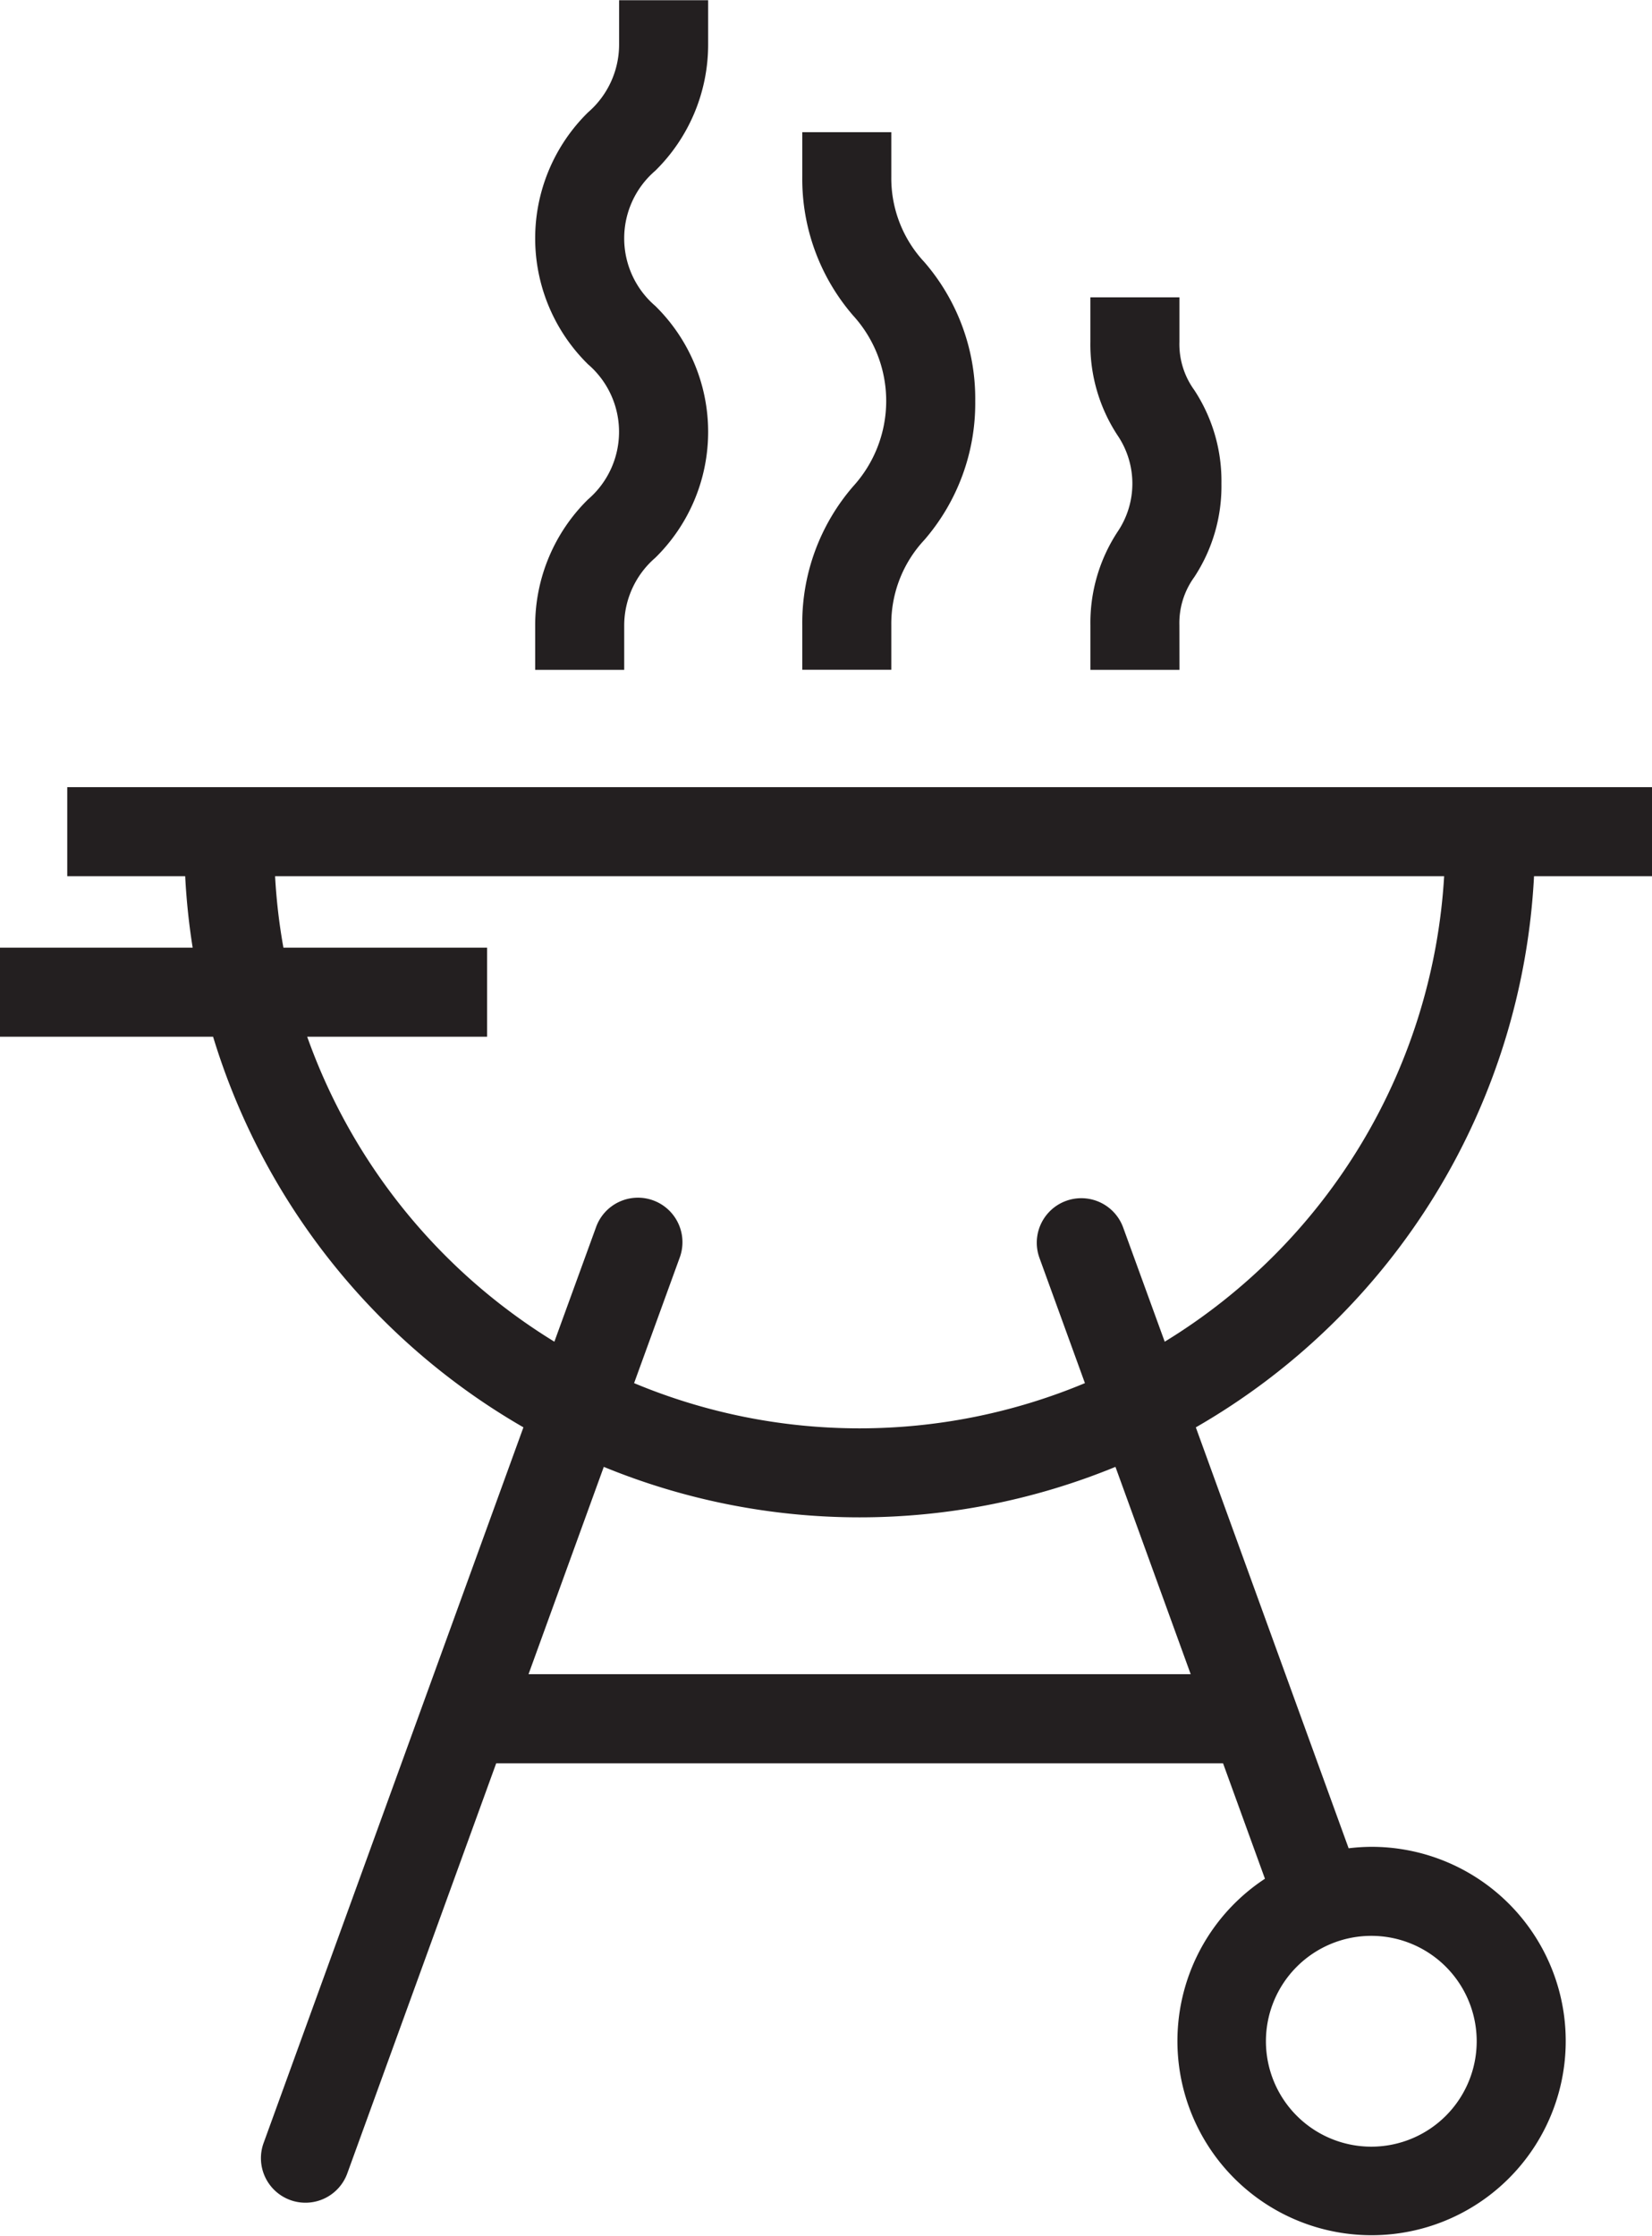 <svg xmlns="http://www.w3.org/2000/svg" width="0.773in" height="1.046in" viewBox="0 0 55.665 75.309">
  <title>3_grill_icon</title>
  <g>
    <path d="M39.74,21.058a2.639,2.639,0,0,1,.5-1.622,5.57,5.57,0,0,0,.917-3.153,5.571,5.571,0,0,0-.916-3.151,2.638,2.638,0,0,1-.5-1.623v-1.5h-3v1.5a5.574,5.574,0,0,0,.917,3.152,2.894,2.894,0,0,1,0,3.245,5.583,5.583,0,0,0-.916,3.152v1.5h3Z" fill="#231f20"/>
    <path d="M30.033,21.058a4.137,4.137,0,0,1,1.115-2.878A7.035,7.035,0,0,0,32.861,13.5a7.035,7.035,0,0,0-1.713-4.677,4.137,4.137,0,0,1-1.115-2.878v-1.5h-3v1.5a7.035,7.035,0,0,0,1.713,4.677,4.272,4.272,0,0,1,0,5.756,7.033,7.033,0,0,0-1.713,4.677v1.5h3Z" fill="#231f20"/>
    <path d="M21.033,21.058a3.017,3.017,0,0,1,1.047-2.275,5.942,5.942,0,0,0,0-8.484,3,3,0,0,1,0-4.555A5.96,5.96,0,0,0,23.861,1.5V0h-3V1.5a3.023,3.023,0,0,1-1.047,2.278,5.946,5.946,0,0,0,0,8.487,3,3,0,0,1,0,4.551,5.955,5.955,0,0,0-1.781,4.242v1.5h3Z" fill="#231f20"/>
    <path d="M51.69,29.509h3.975v-3H2.266v3H6.24a22.7,22.7,0,0,0,.252,2.408H0v3H7.18A22.856,22.856,0,0,0,17.637,48.076L8.888,72.17a1.5,1.5,0,1,0,2.82,1.023l5.012-13.8H41.211l1.412,3.89a6.542,6.542,0,1,0,3.584-1.075,6.639,6.639,0,0,0-.764.049l-5.149-14.18A22.771,22.771,0,0,0,51.69,29.509ZM49.758,68.758a3.551,3.551,0,1,1-3.551-3.551A3.551,3.551,0,0,1,49.758,68.758ZM40.121,56.392H17.809l2.536-6.984a22.7,22.7,0,0,0,17.241,0Zm-.875-11.2-1.4-3.846a1.5,1.5,0,0,0-2.821,1.023l1.532,4.218a19.7,19.7,0,0,1-15.191,0L22.9,42.367a1.5,1.5,0,1,0-2.82-1.023l-1.4,3.847a19.833,19.833,0,0,1-8.329-10.274h6.062v-3H9.55a19.667,19.667,0,0,1-.281-2.408H48.661A19.737,19.737,0,0,1,39.246,45.191Z" fill="#231f20"/>
  </g>
</svg>
